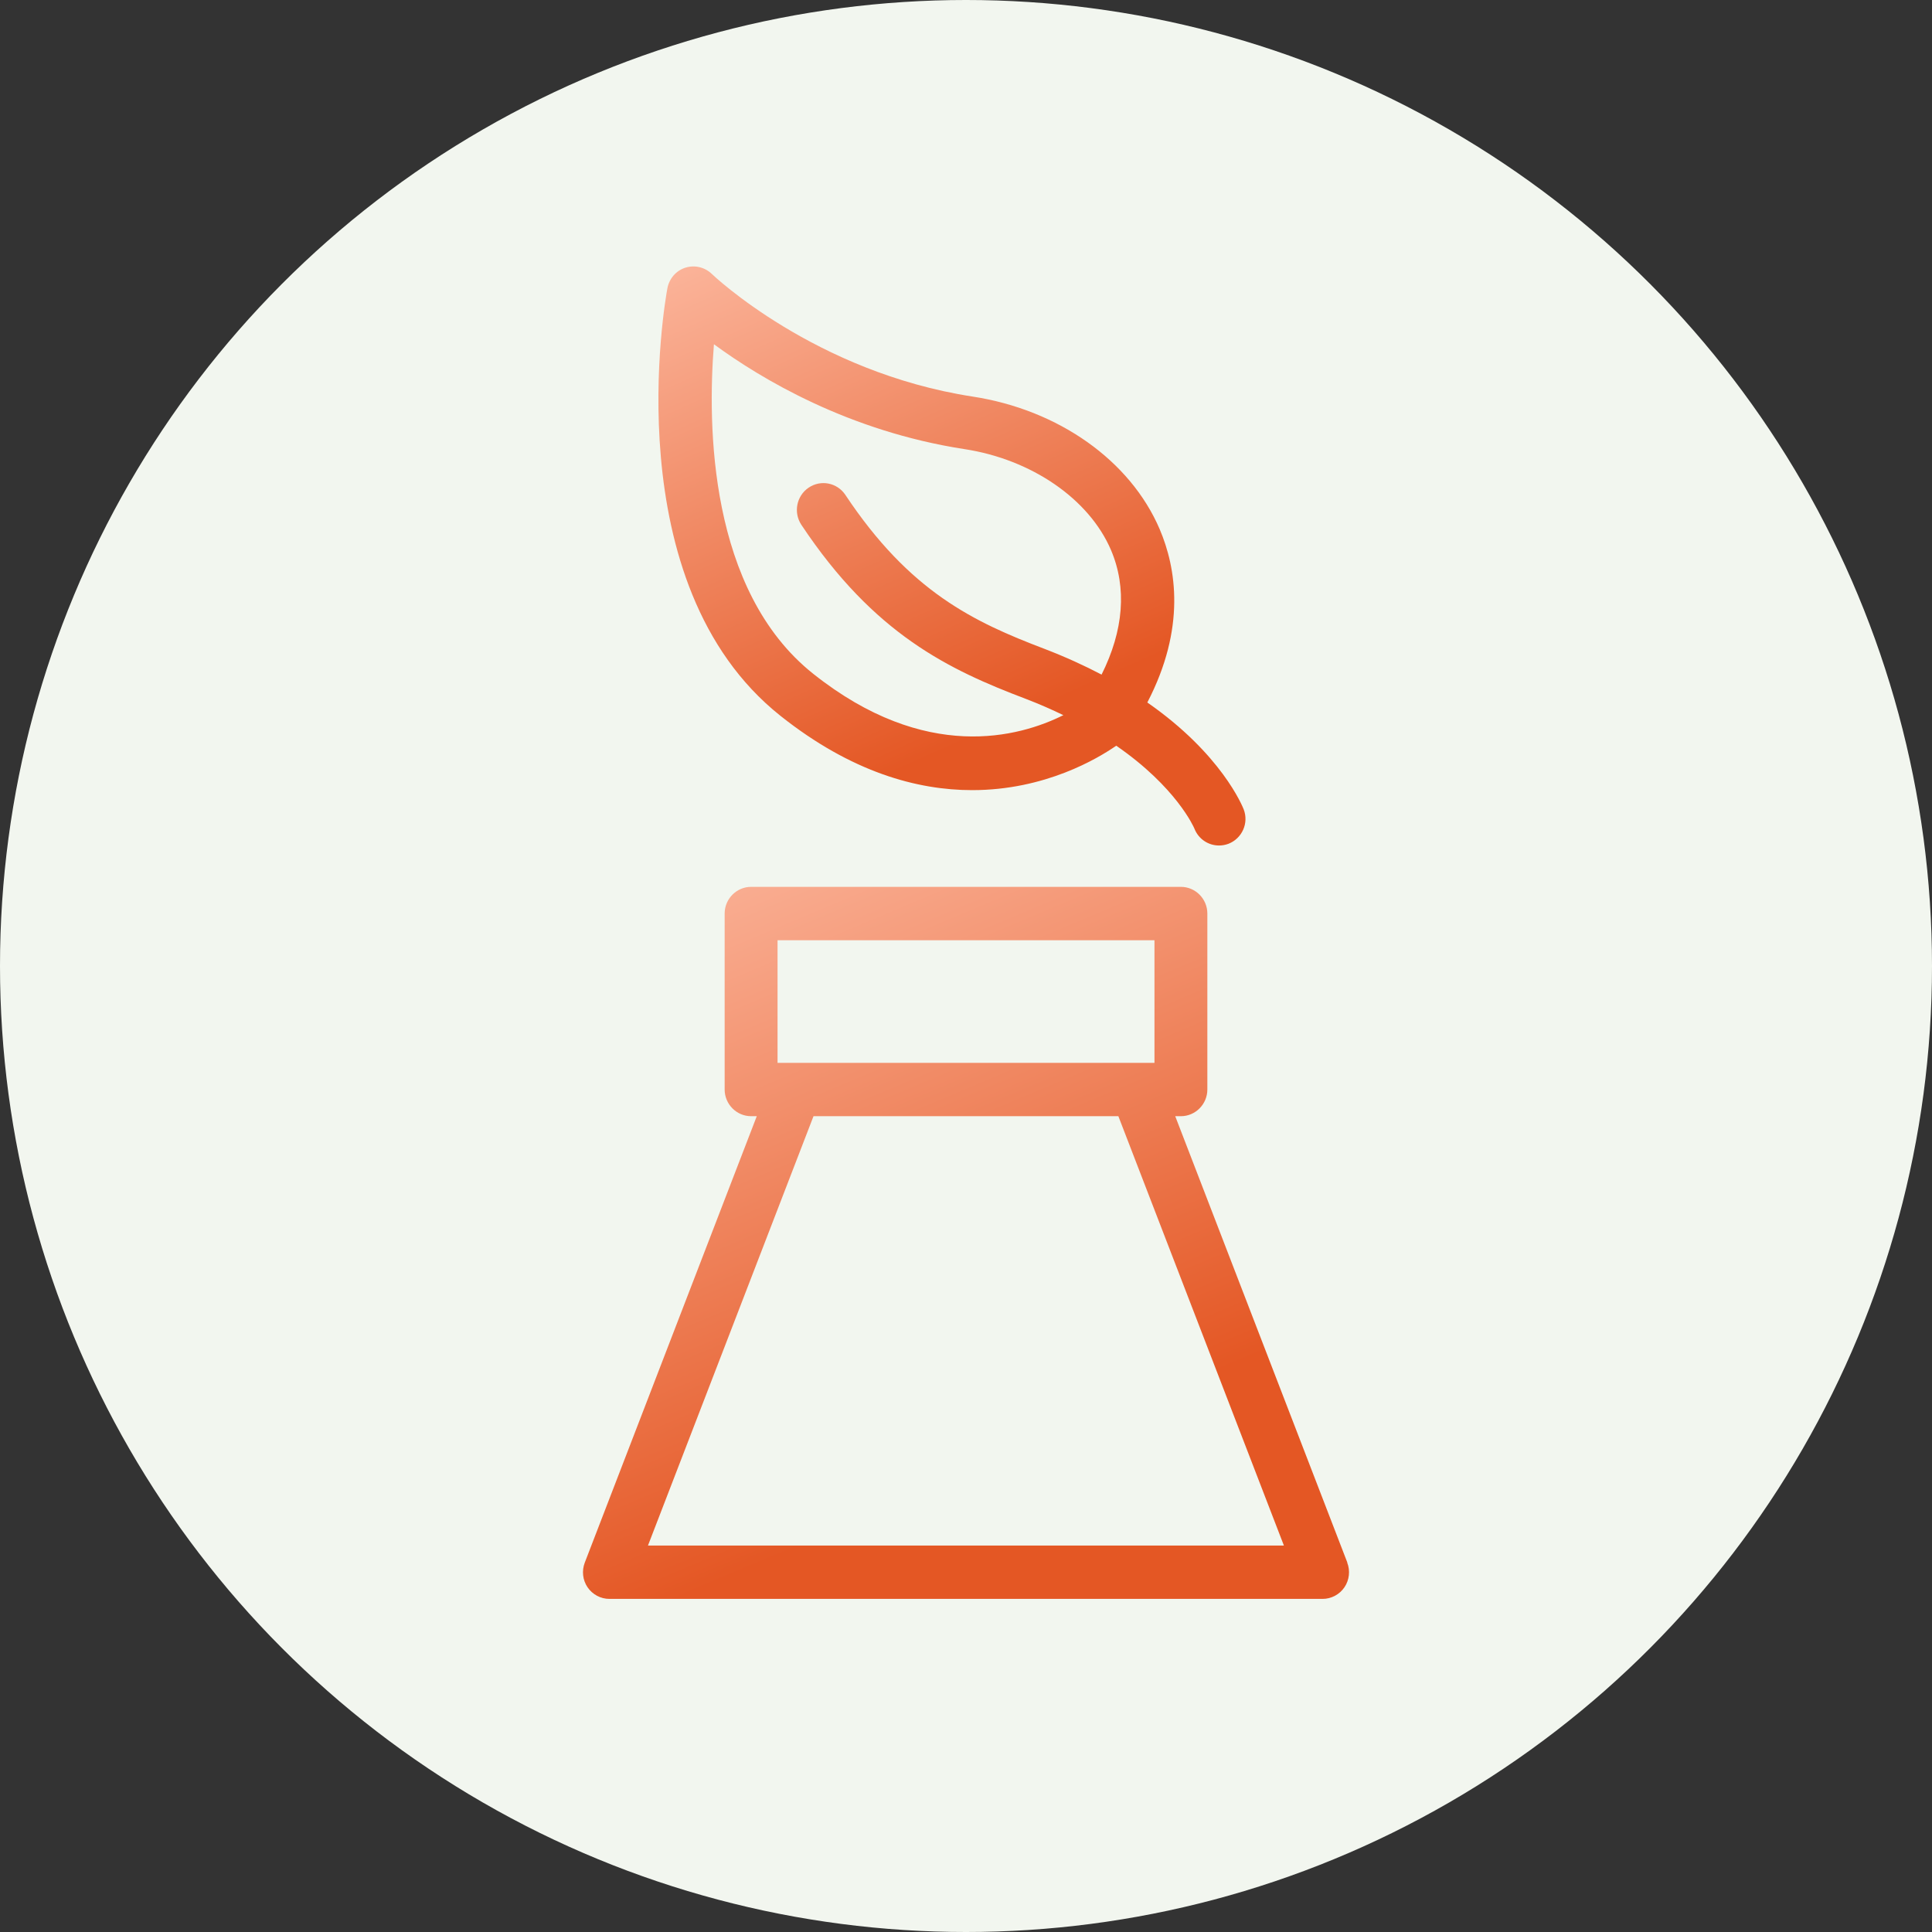 <?xml version="1.0" encoding="UTF-8"?> <svg xmlns="http://www.w3.org/2000/svg" width="116" height="116" viewBox="0 0 116 116" fill="none"><rect x="0" y="0" width="116" height="116" fill="#333333" stroke="none"/><circle cx="58" cy="58" r="58" fill="#F2F6EF"></circle><g clip-path="url(#clip0_2107_2045)"><path d="M46.859 42.979C51.13 46.375 55.091 47.441 58.369 47.441C62.767 47.441 65.934 45.526 67.021 44.773C70.633 47.264 71.681 49.668 71.713 49.748C71.959 50.381 72.554 50.765 73.189 50.765C73.38 50.765 73.57 50.733 73.761 50.661C74.578 50.34 74.991 49.419 74.673 48.594C74.602 48.418 73.348 45.278 68.887 42.178C71.213 37.708 70.625 34.111 69.625 31.764C67.863 27.655 63.56 24.603 58.393 23.81C48.931 22.352 42.795 16.505 42.739 16.448C42.319 16.04 41.707 15.896 41.152 16.072C40.596 16.248 40.183 16.721 40.072 17.306C39.937 18.026 36.897 35.057 46.859 42.979ZM42.866 20.67C45.692 22.745 50.947 25.893 57.909 26.966C61.941 27.583 65.394 29.962 66.704 33.022C67.672 35.289 67.466 37.852 66.14 40.504C65.116 39.967 63.981 39.446 62.711 38.958C58.456 37.34 54.622 35.529 50.757 29.714C50.264 28.977 49.28 28.785 48.55 29.281C47.82 29.778 47.629 30.771 48.113 31.508C52.495 38.101 56.988 40.215 61.592 41.962C62.409 42.274 63.148 42.602 63.846 42.939C61.195 44.261 55.575 45.823 48.828 40.456C42.549 35.465 42.477 25.508 42.866 20.662V20.67Z" fill="url(#paint0_linear_2107_2045)"></path><path d="M80.897 93.821L70.562 67.018H70.903C71.776 67.018 72.491 66.297 72.491 65.416V54.85C72.491 53.969 71.776 53.248 70.903 53.248H45.097C44.224 53.248 43.509 53.969 43.509 54.85V65.416C43.509 66.297 44.224 67.018 45.097 67.018H45.438L35.111 93.821C34.921 94.317 34.984 94.87 35.278 95.303C35.572 95.735 36.064 96 36.588 96H79.412C79.936 96 80.428 95.735 80.722 95.303C81.016 94.87 81.079 94.309 80.889 93.821H80.897ZM46.685 56.452H69.316V63.814H46.685V56.452ZM38.905 92.796L48.844 67.018H67.148L77.087 92.796H38.905Z" fill="url(#paint1_linear_2107_2045)"></path></g><defs><linearGradient id="paint0_linear_2107_2045" x1="57.156" y1="2.55" x2="72.911" y2="37.824" gradientUnits="userSpaceOnUse"><stop stop-color="#FFC3AD"></stop><stop offset="1" stop-color="#E45724"></stop></linearGradient><linearGradient id="paint1_linear_2107_2045" x1="58" y1="36.712" x2="76.603" y2="80.91" gradientUnits="userSpaceOnUse"><stop stop-color="#FFC3AD"></stop><stop offset="1" stop-color="#E45724"></stop></linearGradient><clipPath id="clip0_2107_2045"><rect width="46" height="80" fill="white" transform="translate(35 16)"></rect></clipPath></defs></svg> 